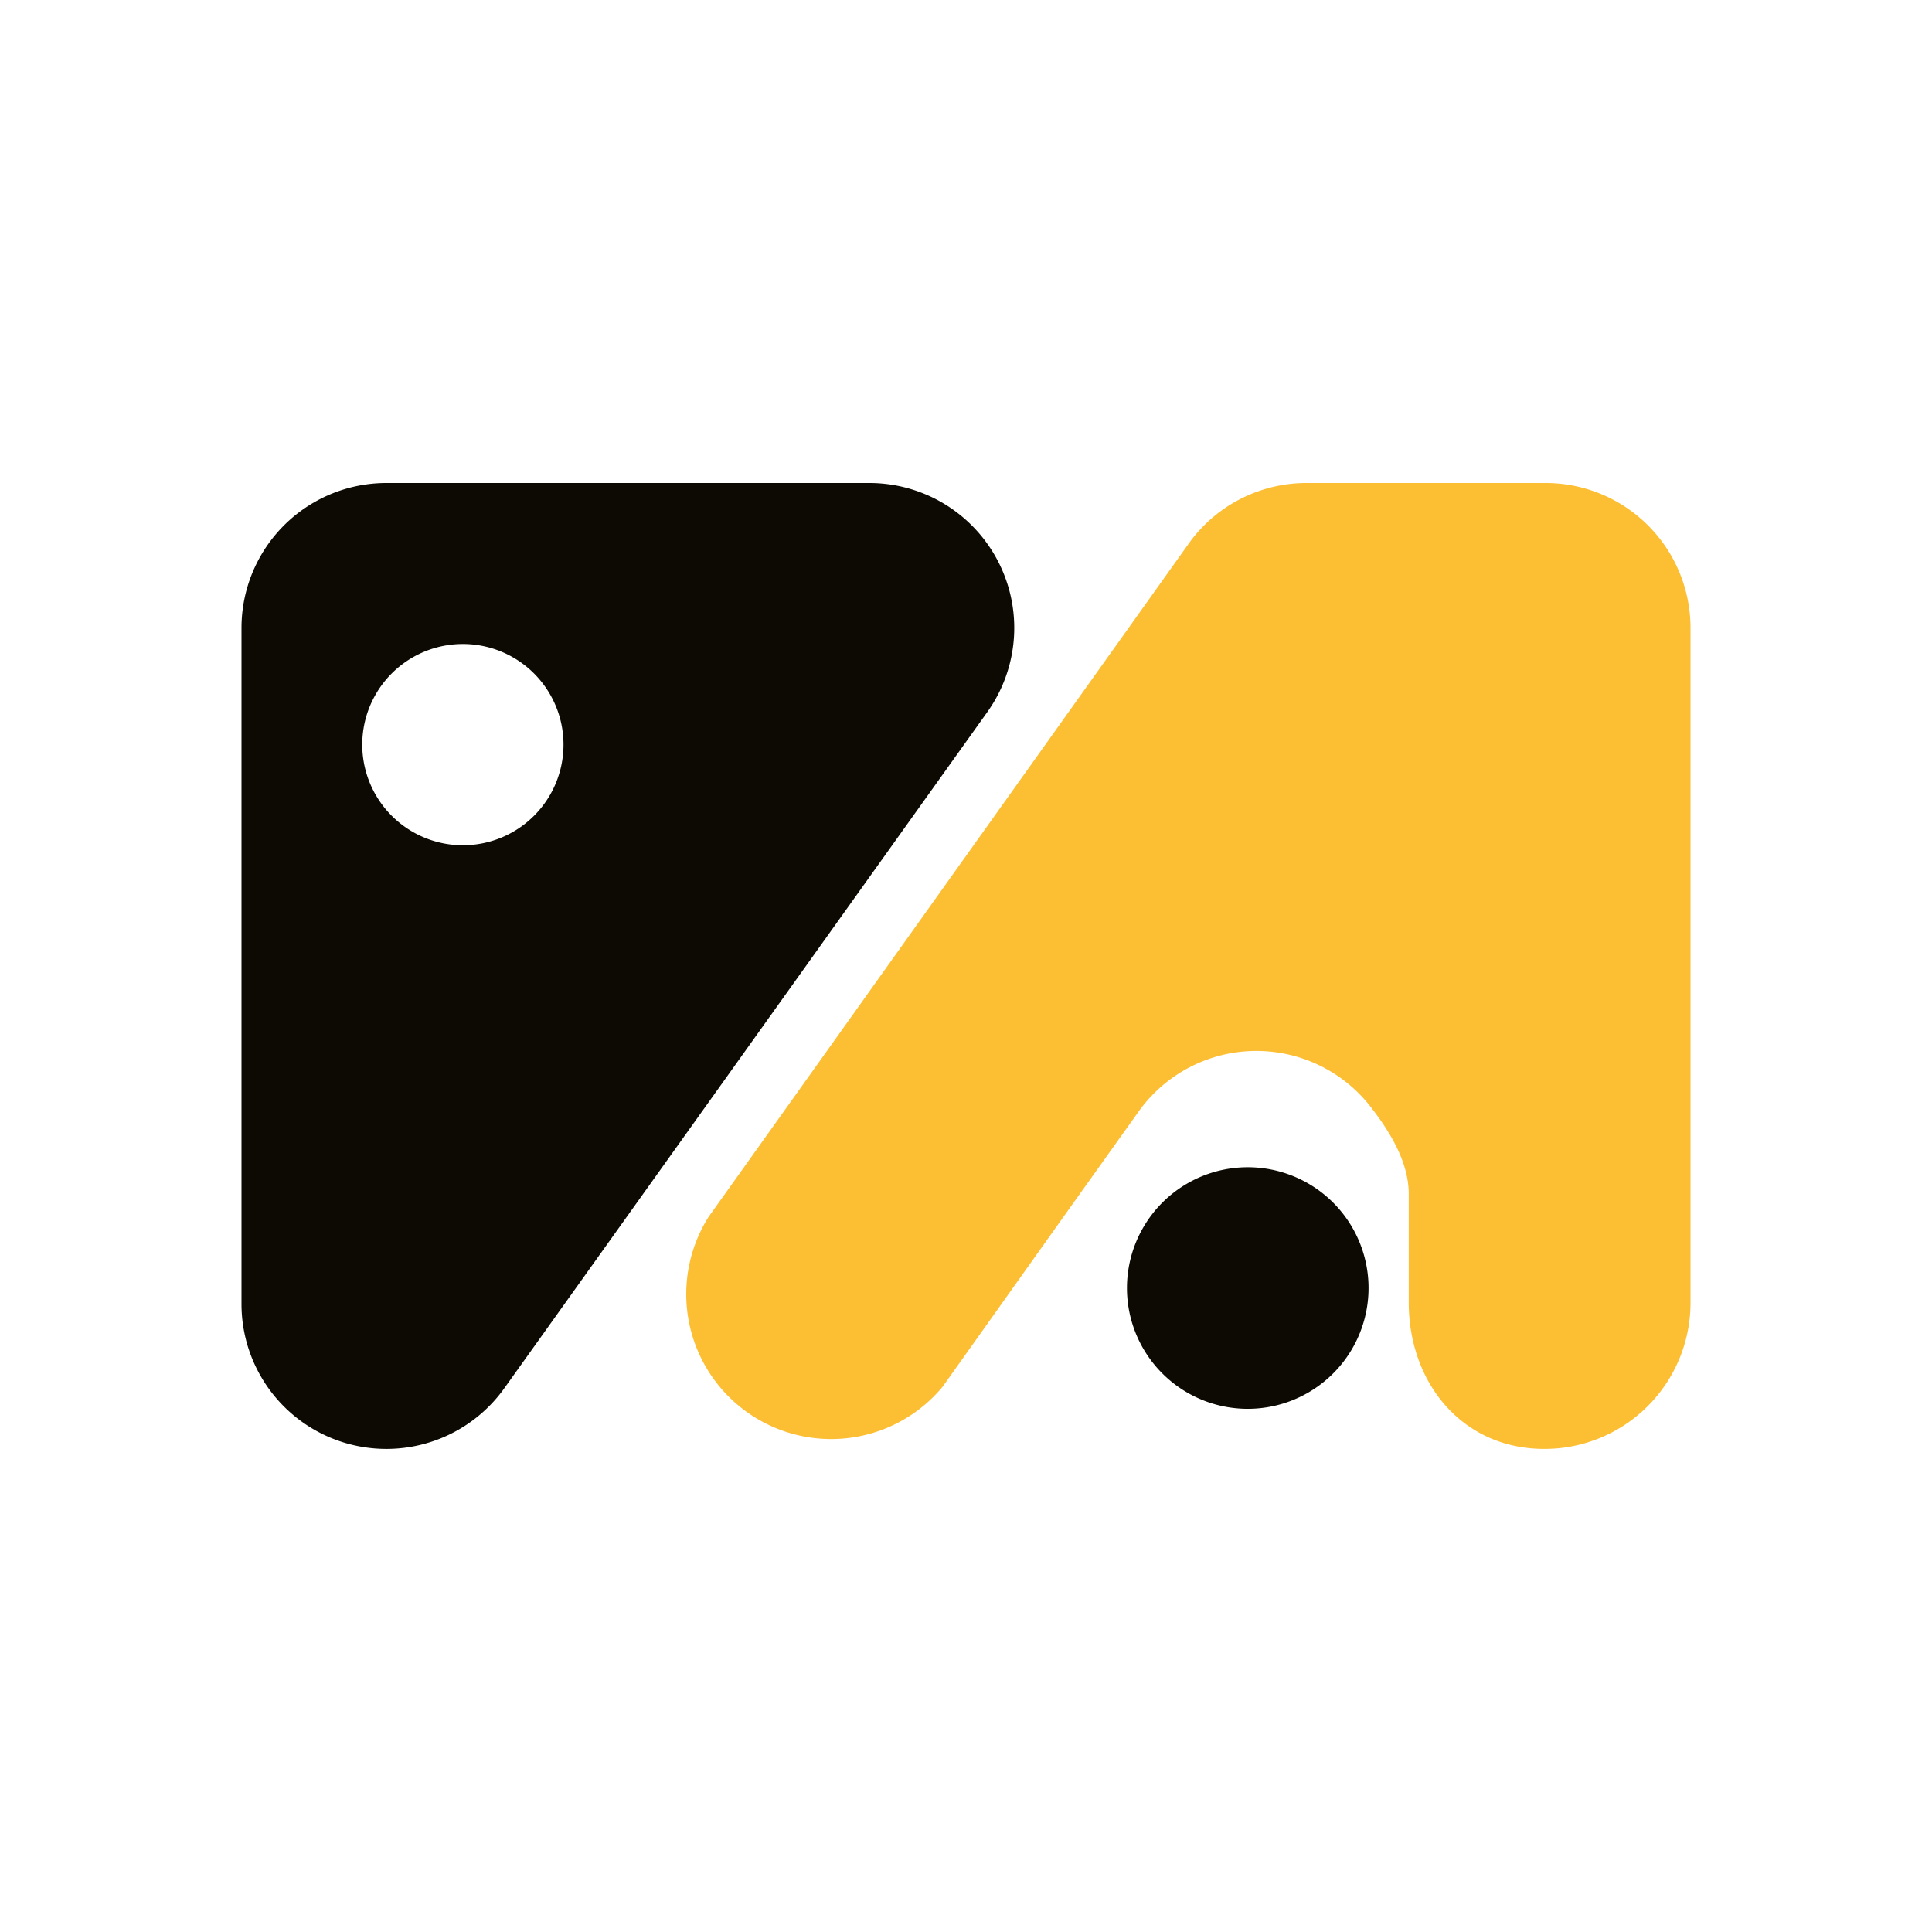 <svg xmlns="http://www.w3.org/2000/svg" width="1em" height="1em" viewBox="0 0 24 24"><g fill="none"><path fill="#0D0A03" d="M15.5 17.501a1.5 1.5 0 1 0 0-3.001a1.5 1.5 0 0 0 0 3.001"/><path fill="#FCBE33" d="M21 7.8v8.4a1.815 1.815 0 0 1-1.63 1.79c-1.11.106-1.86-.734-1.87-1.79v-1.37c0-.38-.22-.75-.45-1.05a1.798 1.798 0 0 0-2.9.02l-.935 1.31l-1.505 2.116A1.8 1.8 0 0 1 8.8 15.12l5.99-8.4A1.8 1.8 0 0 1 16.21 6h2.995A1.8 1.8 0 0 1 21 7.8"/><path fill="#0D0A03" d="M4.8 6h6a1.8 1.8 0 0 1 1.465 2.845l-6 8.4A1.8 1.8 0 0 1 3 16.206V7.802A1.8 1.8 0 0 1 4.8 6m.95 4.5a1.25 1.25 0 1 0 0-2.5a1.25 1.25 0 0 0 0 2.5"/></g></svg>